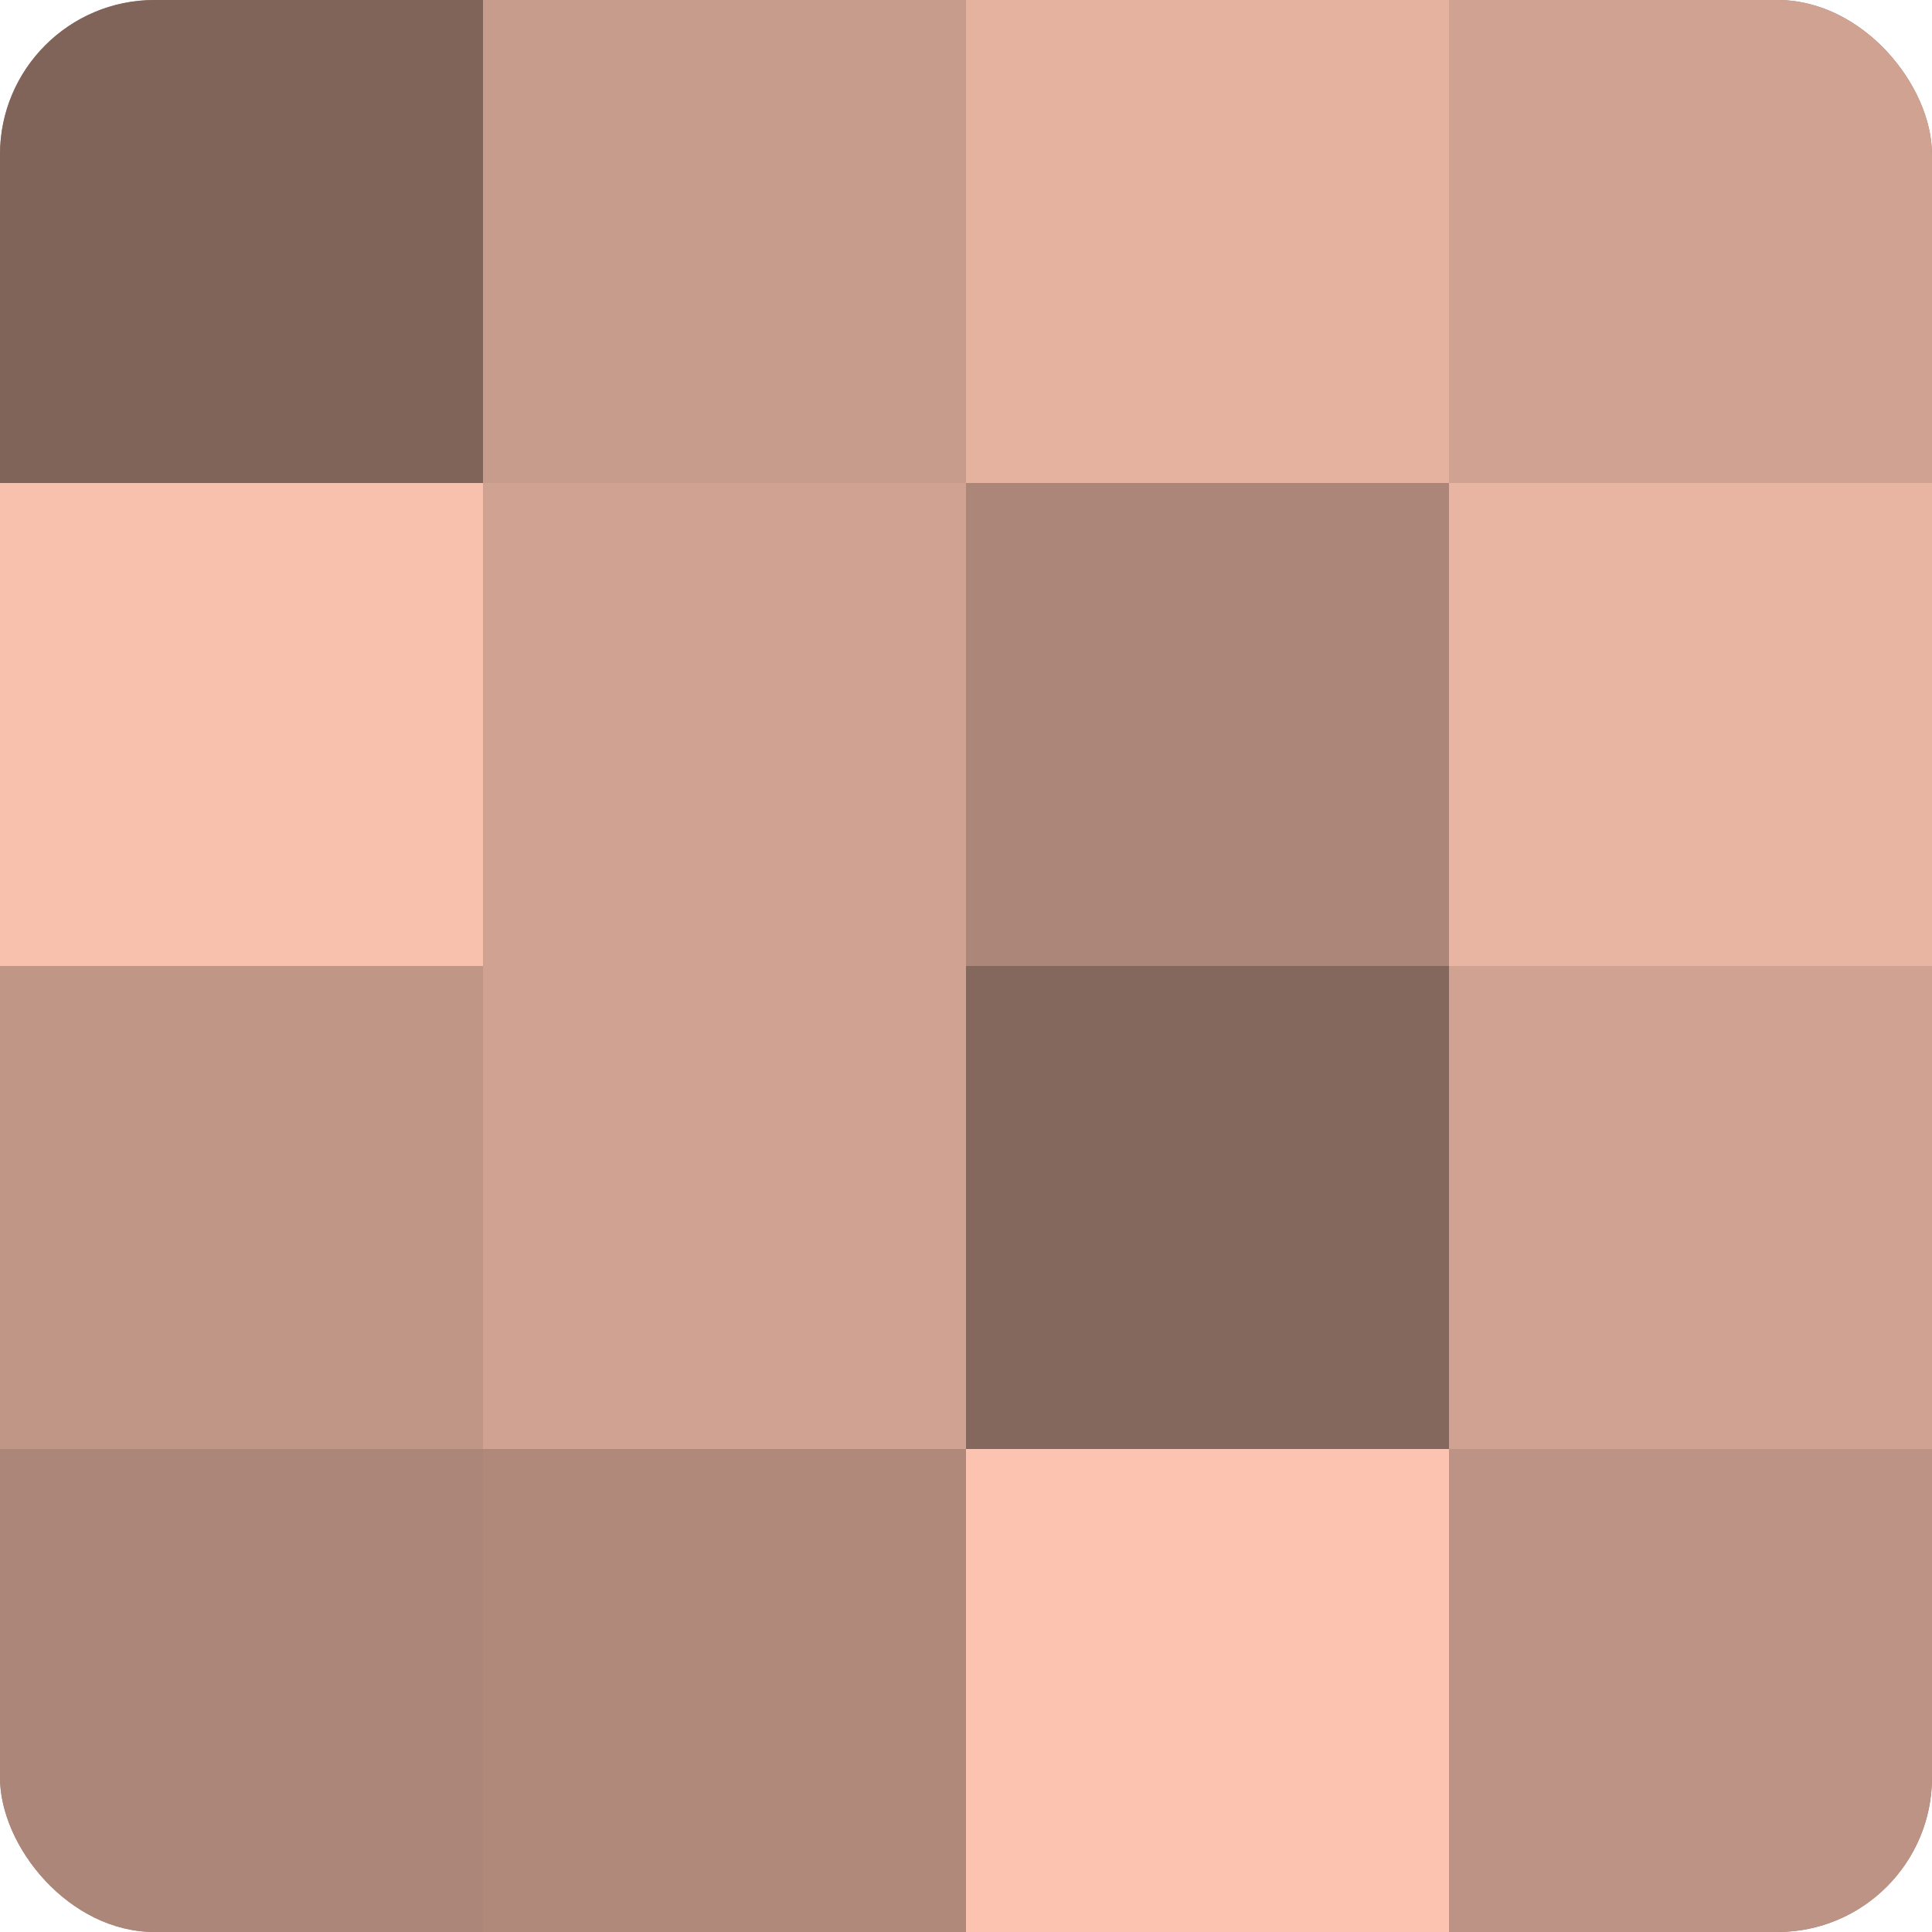<?xml version="1.0" encoding="UTF-8"?>
<svg xmlns="http://www.w3.org/2000/svg" width="60" height="60" viewBox="0 0 100 100" preserveAspectRatio="xMidYMid meet"><defs><clipPath id="c" width="100" height="100"><rect width="100" height="100" rx="8" ry="8"/></clipPath></defs><g clip-path="url(#c)"><rect width="100" height="100" fill="#a07d70"/><rect width="25" height="25" fill="#80645a"/><rect y="25" width="25" height="25" fill="#f8c1ad"/><rect y="50" width="25" height="25" fill="#c09686"/><rect y="75" width="25" height="25" fill="#ac8678"/><rect x="25" width="25" height="25" fill="#c89c8c"/><rect x="25" y="25" width="25" height="25" fill="#d0a292"/><rect x="25" y="50" width="25" height="25" fill="#d0a292"/><rect x="25" y="75" width="25" height="25" fill="#b0897b"/><rect x="50" width="25" height="25" fill="#e4b29f"/><rect x="50" y="25" width="25" height="25" fill="#ac8678"/><rect x="50" y="50" width="25" height="25" fill="#84675d"/><rect x="50" y="75" width="25" height="25" fill="#fcc4b0"/><rect x="75" width="25" height="25" fill="#d0a292"/><rect x="75" y="25" width="25" height="25" fill="#e8b5a2"/><rect x="75" y="50" width="25" height="25" fill="#d0a292"/><rect x="75" y="75" width="25" height="25" fill="#bc9384"/></g></svg>
